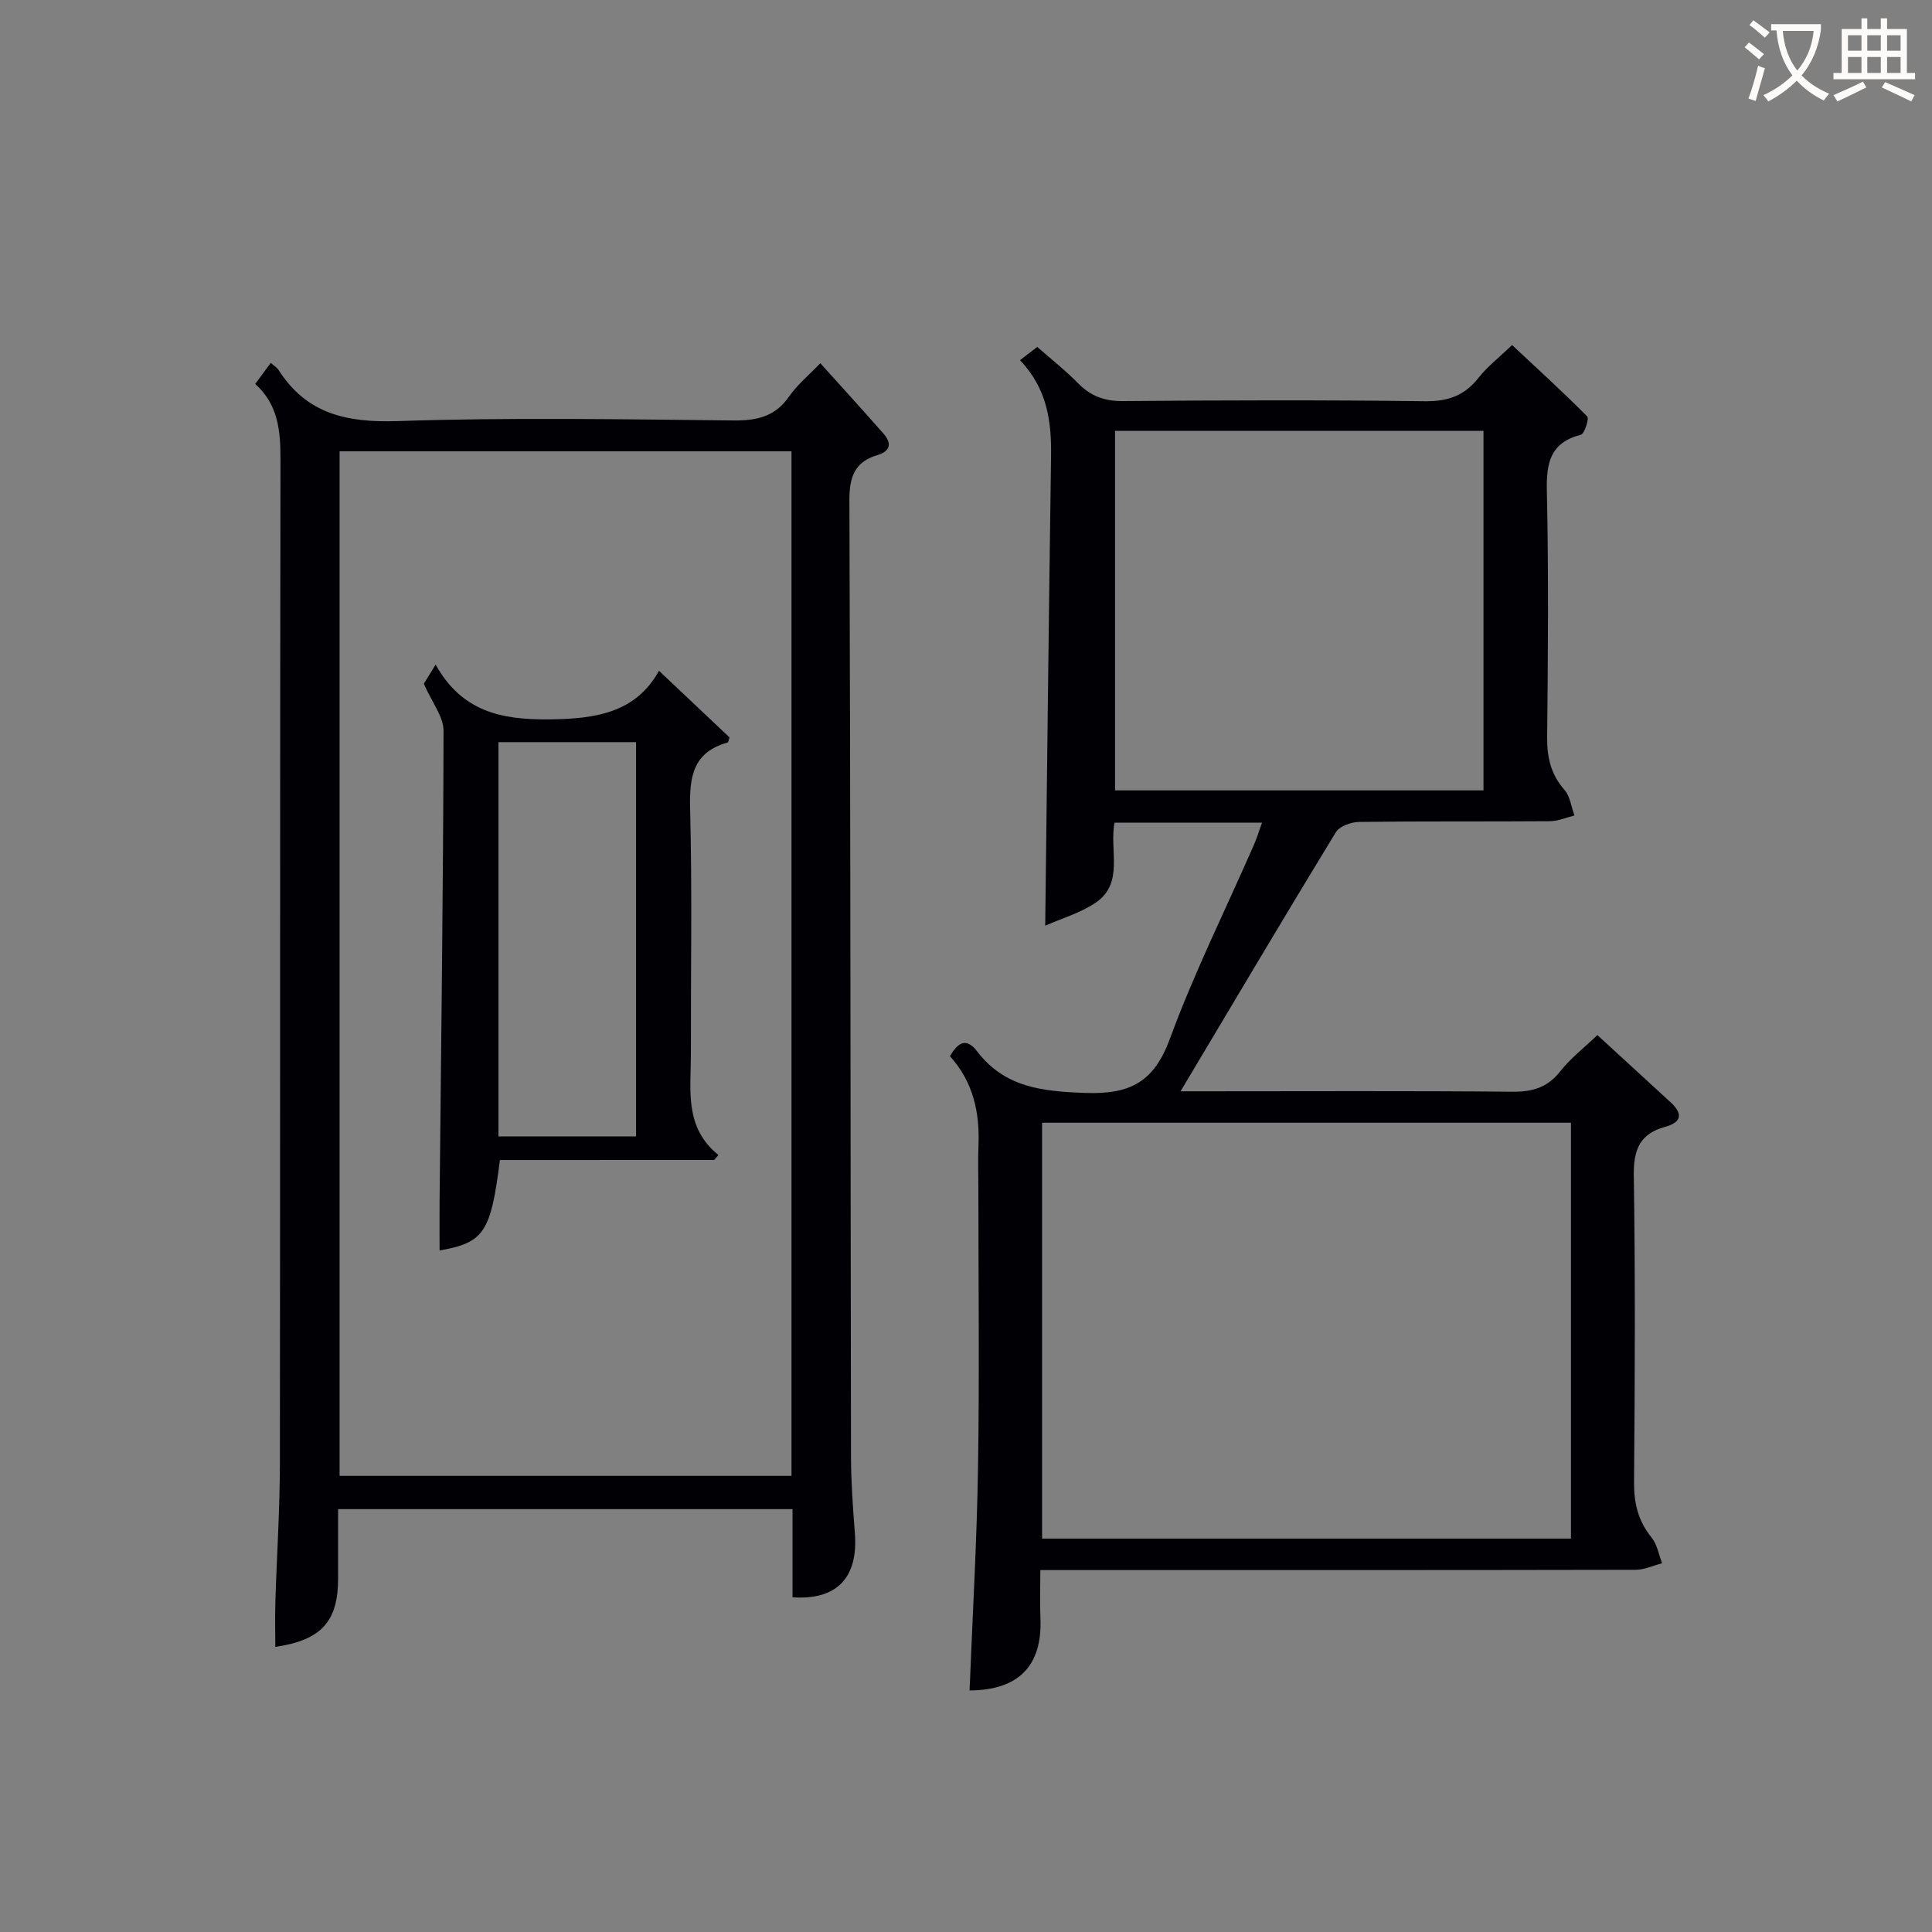<svg enable-background="new 0 0 400 400" viewBox="0 0 400 400" xmlns="http://www.w3.org/2000/svg"><rect x="0" y="0" width="400" height="400" fill="#808080" stroke="none"/><g fill="#010105"><path d="m261.29 170.32c-10.46 0-20.35 0-30.54 0-1.12 5.73 2.08 12.6-4 16.64-3.15 2.09-6.96 3.2-10.35 4.69.4-33.04.75-65.11 1.21-97.18.1-7.17-.75-13.94-6.43-19.9 1.22-.94 2.24-1.72 3.57-2.74 2.82 2.48 5.83 4.84 8.49 7.55 2.63 2.67 5.47 3.69 9.27 3.66 20.82-.18 41.65-.24 62.47.03 4.77.06 8.22-1.13 11.14-4.86 1.83-2.33 4.26-4.19 6.94-6.77 5.11 4.77 10.46 9.64 15.55 14.77.45.45-.55 3.6-1.32 3.8-6.31 1.63-7.16 5.79-7.03 11.61.37 16.99.24 33.99.06 50.98-.04 4.22.77 7.73 3.6 10.96 1.17 1.33 1.39 3.49 2.05 5.28-1.69.41-3.38 1.17-5.08 1.18-13.16.1-26.32-.02-39.48.15-1.66.02-4.08.88-4.85 2.15-10.72 17.58-21.2 35.29-32.14 53.62h5.22c21.16 0 42.32-.11 63.48.09 4.16.04 7.25-.85 9.9-4.21 2.15-2.72 4.97-4.9 7.7-7.52 4.9 4.5 10 9.19 15.11 13.87 2.65 2.43 2.4 4.18-1.2 5.17-5.14 1.42-6.45 4.75-6.37 10 .32 21.15.23 42.32.05 63.47-.04 4.4.84 8.08 3.63 11.52 1.16 1.42 1.48 3.53 2.18 5.32-1.83.47-3.65 1.36-5.48 1.36-38.99.08-77.97.06-116.96.06-1.82 0-3.64 0-6.29 0 0 3.52-.11 6.78.02 10.04.39 9.76-4.5 14.83-14.67 14.88.61-15.42 1.51-30.83 1.75-46.26.31-19.32.07-38.65.07-57.98 0-2.83-.1-5.67.02-8.5.29-6.89-1.06-13.24-5.91-18.58 1.6-2.72 3.32-4.01 5.62-1.01 5.75 7.51 13.5 8.3 22.42 8.62 9.36.33 14.23-2.3 17.52-11.25 4.97-13.54 11.43-26.53 17.23-39.77.67-1.47 1.14-3.03 1.83-4.94zm-45.54 148.23h109.5c0-28.95 0-57.52 0-86.1-36.7 0-73.05 0-109.5 0zm15.11-229.35v74.44h76.28c0-24.97 0-49.64 0-74.44-25.57 0-50.7 0-76.28 0z"/><path d="m164.08 330.7c0-5.94 0-11.9 0-18.25-31.35 0-62.39 0-94.08 0 0 4.74-.01 9.51 0 14.28.02 8.93-3.41 12.84-13 14.24 0-3.11-.08-6.16.01-9.21.29-9.64.93-19.28.94-28.92.08-69.3 0-138.6.12-207.89.01-5.87-.53-11.24-5.23-15.46 1.15-1.56 2.11-2.86 3.22-4.36.71.64 1.3.97 1.62 1.48 5.84 9.16 14.23 10.92 24.68 10.57 23.13-.77 46.3-.37 69.46-.13 4.87.05 8.64-.76 11.55-4.96 1.68-2.42 4.04-4.35 6.47-6.89 4.48 4.98 8.82 9.73 13.07 14.57 1.75 1.99 1.48 3.64-1.24 4.45-4.73 1.41-5.82 4.5-5.81 9.35.24 65.96.22 131.93.33 197.9.01 5.31.39 10.62.8 15.92.72 9.22-3.68 13.95-12.91 13.31zm-.21-237.26c-31.53 0-62.57 0-93.56 0v212.12h93.56c0-70.83 0-141.28 0-212.12z"/><path d="m103.5 240.17c-1.89 15.03-3.29 17.1-12.49 18.73 0-3.46-.03-6.87 0-10.27.32-32.44.76-64.88.82-97.32.01-2.93-2.38-5.86-4.08-9.75.13-.21.94-1.53 2.44-3.96 5.4 9.65 13.44 11.43 23.42 11.34 9.84-.09 18.02-1.41 22.83-10.06 5.13 4.85 9.89 9.35 14.6 13.79-.18.5-.22 1.01-.39 1.06-7.17 1.99-7.94 7.09-7.77 13.68.44 16.97.13 33.95.16 50.93.01 7.35-1.41 15.05 5.7 20.79-.29.34-.59.69-.88 1.03-14.85.01-29.67.01-44.36.01zm-.3-86.52v81.63h28.49c0-27.33 0-54.36 0-81.63-9.56 0-18.81 0-28.49 0z"/></g><path d="m362.1 8.8c1.1.8 2.1 1.6 3.1 2.4l-1 1.1c-1.3-1.1-2.3-2-3-2.5zm1.9 4.8c.5.2.9.4 1.4.5-.6 2.3-1.3 4.5-1.9 6.8l-1.5-.5c.8-2.1 1.4-4.3 2-6.8zm-1-9.4c1.3.9 2.4 1.8 3.4 2.5l-1 1.1c-1.4-1.2-2.4-2.1-3.2-2.6zm3.7 2.2v-1.4h10.3v1.2c-.5 3.6-1.8 6.8-4 9.4 1.5 1.6 3.4 2.8 5.7 3.8-.3.4-.7.8-1.1 1.4-2.3-1.1-4.1-2.5-5.6-4.1-1.6 1.6-3.6 3.1-5.9 4.3-.3-.5-.7-.9-1-1.3 2.4-1.1 4.4-2.5 6-4.1-1.9-2.5-3-5.6-3.3-9.3h-1.1zm8.8 0h-6.4c.3 3.3 1.3 6 3 8.2 2-2.3 3.1-5.1 3.4-8.2z" fill="#fcfbfa"/><path d="m385.3 3.8h1.3v2.2h2.8v-2.2h1.3v2.2h4.1v9.1h1.7v1.3h-16.9v-1.3h1.7v-9.1h4.1v-2.2zm.4 13.1.7 1.2c-1.8.9-3.8 1.9-6 2.9-.2-.4-.5-.8-.8-1.3 2.3-1 4.3-1.9 6.1-2.8zm-3.1-6.4h2.8v-3.2h-2.8zm0 4.6h2.8v-3.3h-2.8zm4-4.6h2.8v-3.2h-2.8zm0 4.6h2.8v-3.3h-2.8zm3.7 1.9c2.1.9 4.1 1.8 6.1 2.7l-.7 1.3c-2.2-1.1-4.2-2-6.1-2.9zm3.2-9.7h-2.8v3.2h2.8zm-2.8 7.8h2.8v-3.3h-2.8z" fill="#fcfbfa"/></svg>